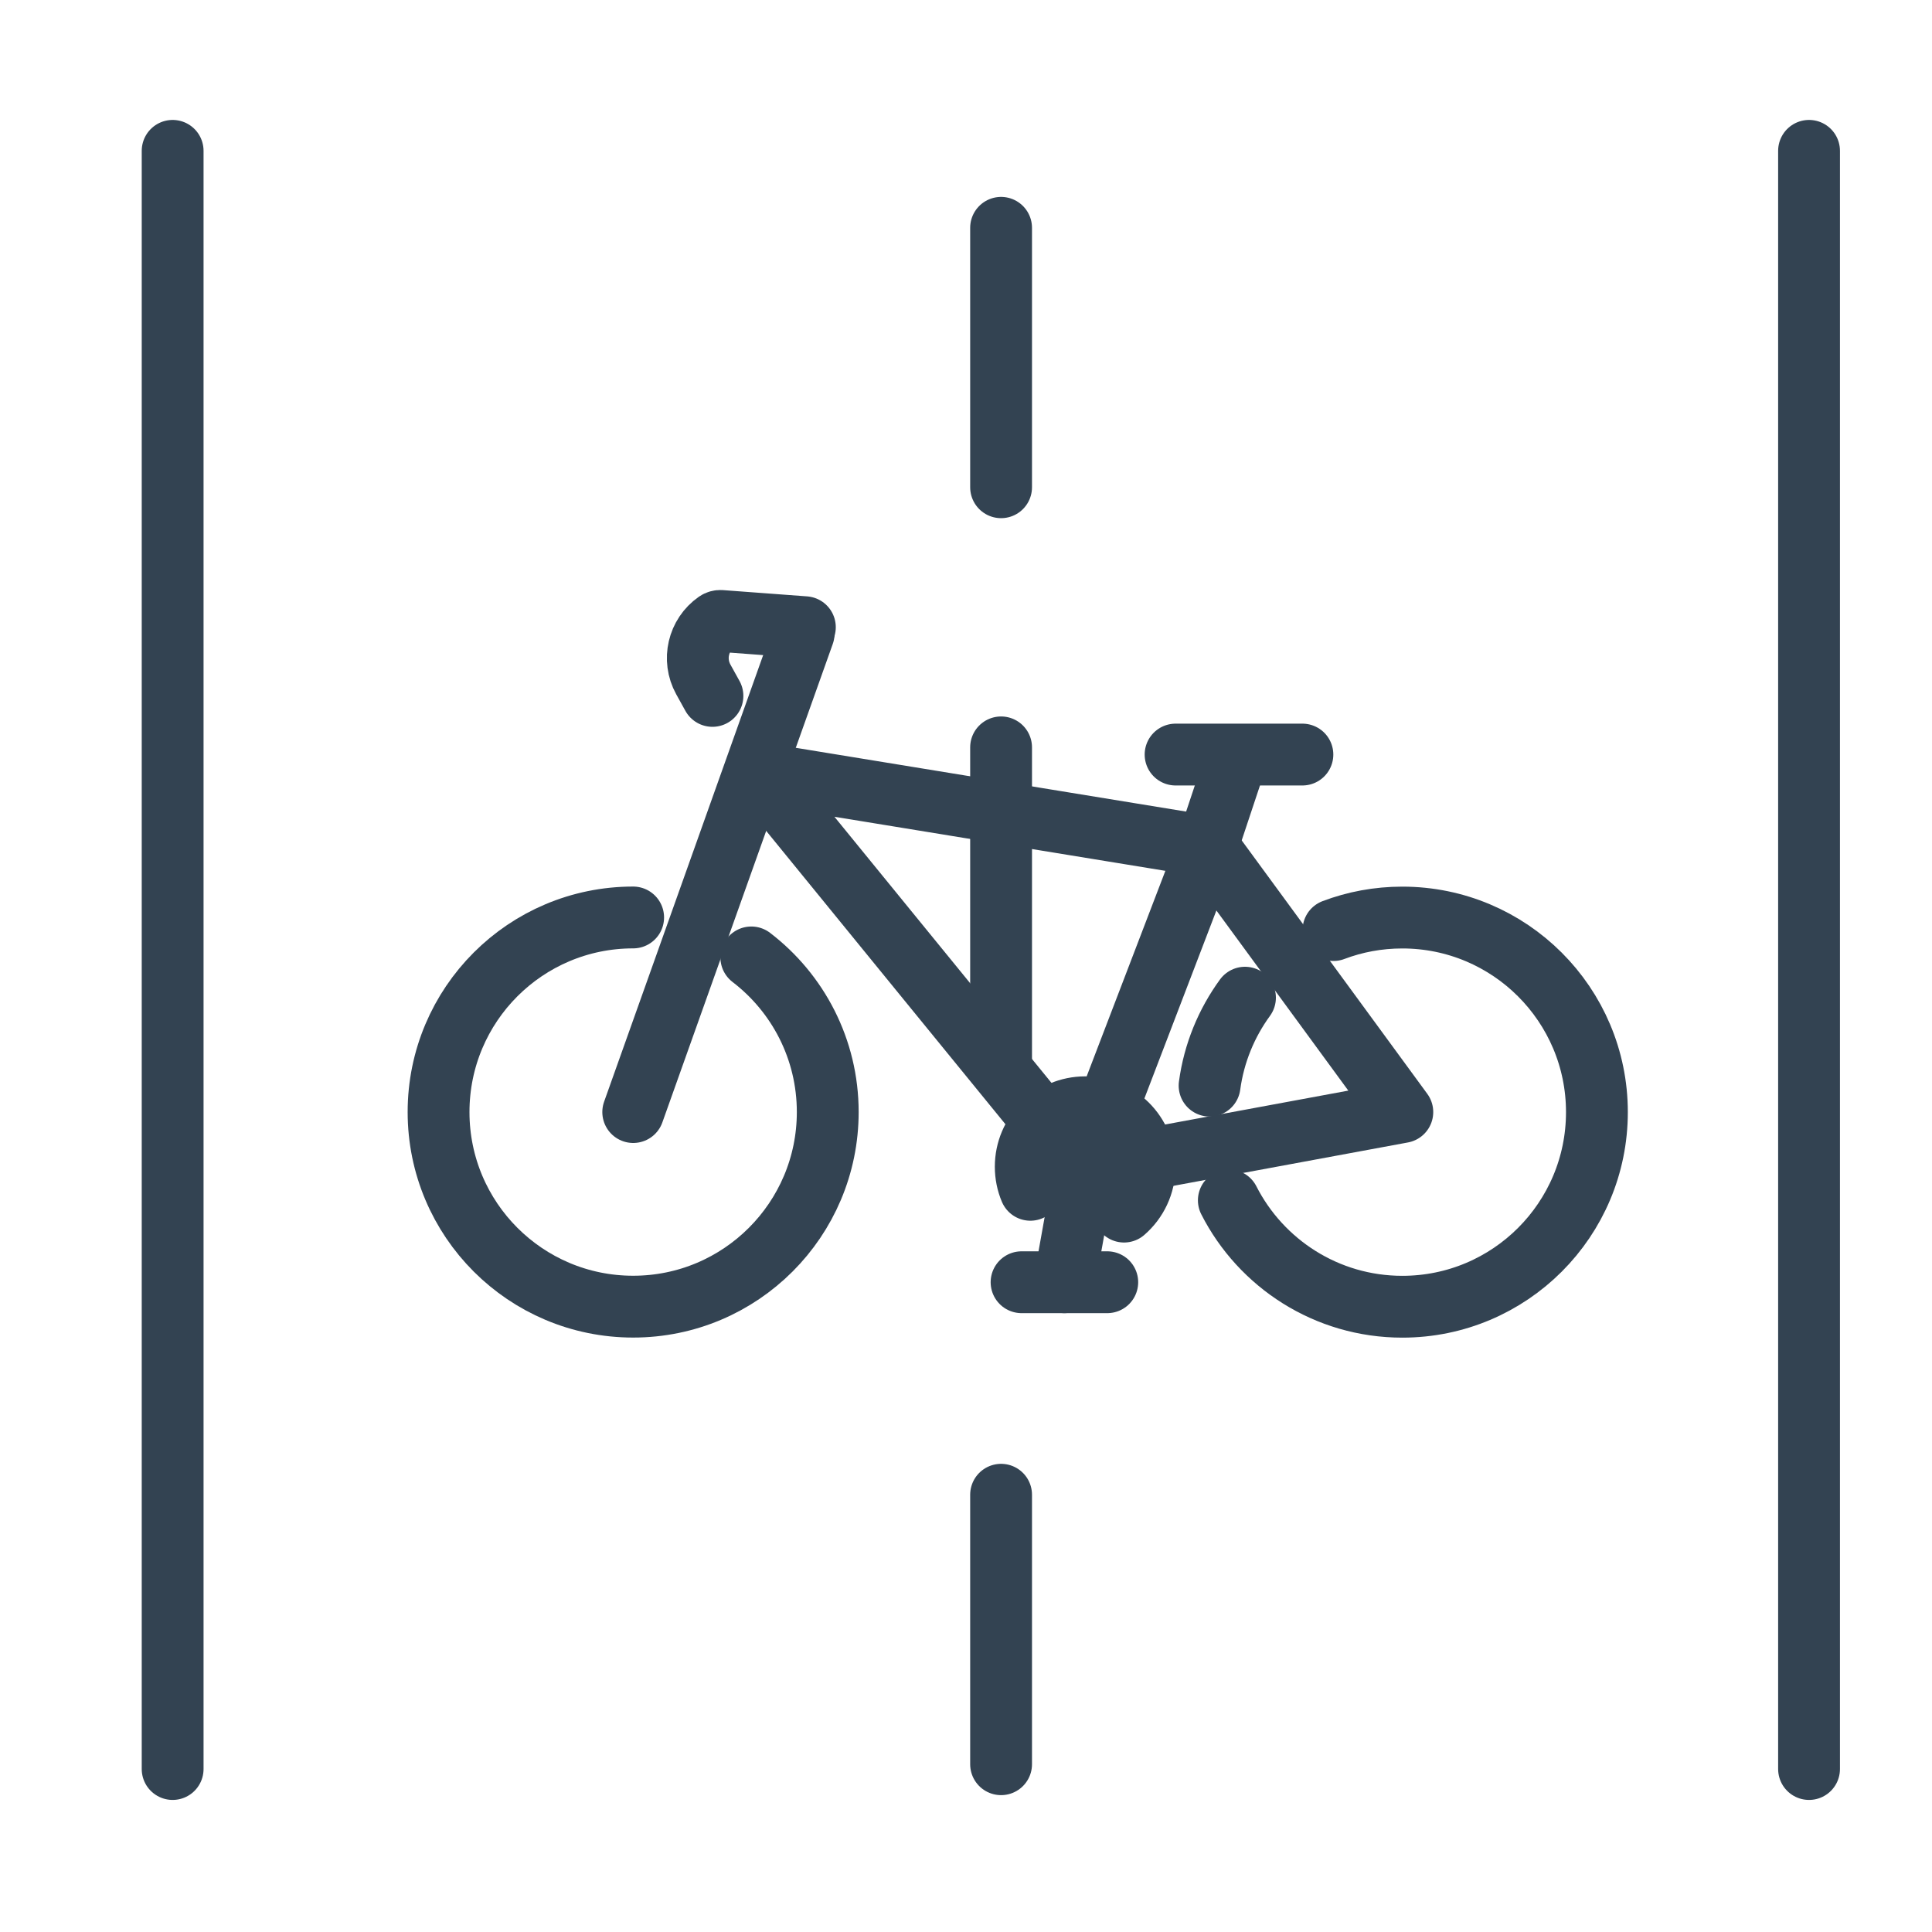 <?xml version="1.0" encoding="UTF-8"?>
<svg xmlns="http://www.w3.org/2000/svg" id="Fahrradstrasse" width="250" height="250" version="1.1" viewBox="0 0 250 250">
  <defs>
    <style>
      .st0 {
        fill: none;
        stroke: #334352;
        stroke-linecap: round;
        stroke-linejoin: round;
        stroke-width: 8px;
      }
    </style>
  </defs>
  <path class="st0" d="M97.22,123.89c6.01,4.6,9.89,11.85,9.89,20.01,0,13.9-11.27,25.18-25.18,25.18s-25.18-11.27-25.18-25.18,11.27-25.18,25.18-25.18"></path>
  <path class="st0" d="M156.52,140.48c.57-4.22,2.19-8.1,4.58-11.38"></path>
  <path class="st0" d="M172.55,120.35c2.77-1.05,5.77-1.62,8.91-1.62,13.9,0,25.18,11.27,25.18,25.18s-11.27,25.18-25.18,25.18c-9.8,0-18.29-5.6-22.45-13.77"></path>
  <line class="st0" x1="81.94" y1="143.9" x2="103.99" y2="81.99"></line>
  <polyline class="st0" points="143.17 143.79 156.29 109.53 166.59 123.59 181.46 143.9 156.7 148.48 148.05 150.08"></polyline>
  <polyline class="st0" points="135.17 145.36 120.99 127.98 114.62 120.17 98.21 100.04 156.29 109.53"></polyline>
  <line class="st0" x1="132.19" y1="165.92" x2="143.28" y2="165.92"></line>
  <line class="st0" x1="155.59" y1="111.36" x2="159.81" y2="98.68"></line>
  <line class="st0" x1="152.12" y1="97.64" x2="168.53" y2="97.64"></line>
  <path class="st0" d="M104.15,81.16l-10.89-.81c-.19-.01-.38.04-.54.15h0c-2.38,1.66-3.12,4.85-1.72,7.4l1.19,2.15"></path>
  <path class="st0" d="M133.33,153.96c-.39-.92-.6-1.93-.6-2.99,0-4.25,3.44-7.69,7.69-7.69s7.69,3.44,7.69,7.69c0,2.32-1.03,4.4-2.66,5.81"></path>
  <line class="st0" x1="140.41" y1="150.97" x2="137.73" y2="165.92"></line>
  <line class="st0" x1="22.34" y1="19.52" x2="22.34" y2="228.91"></line>
  <line class="st0" x1="234.09" y1="19.52" x2="234.09" y2="228.91"></line>
  <line class="st0" x1="129.54" y1="29.48" x2="129.54" y2="63.05"></line>
  <line class="st0" x1="129.54" y1="193.42" x2="129.54" y2="228.29"></line>
  <line class="st0" x1="129.54" y1="96.71" x2="129.54" y2="138.06"></line>
</svg>
